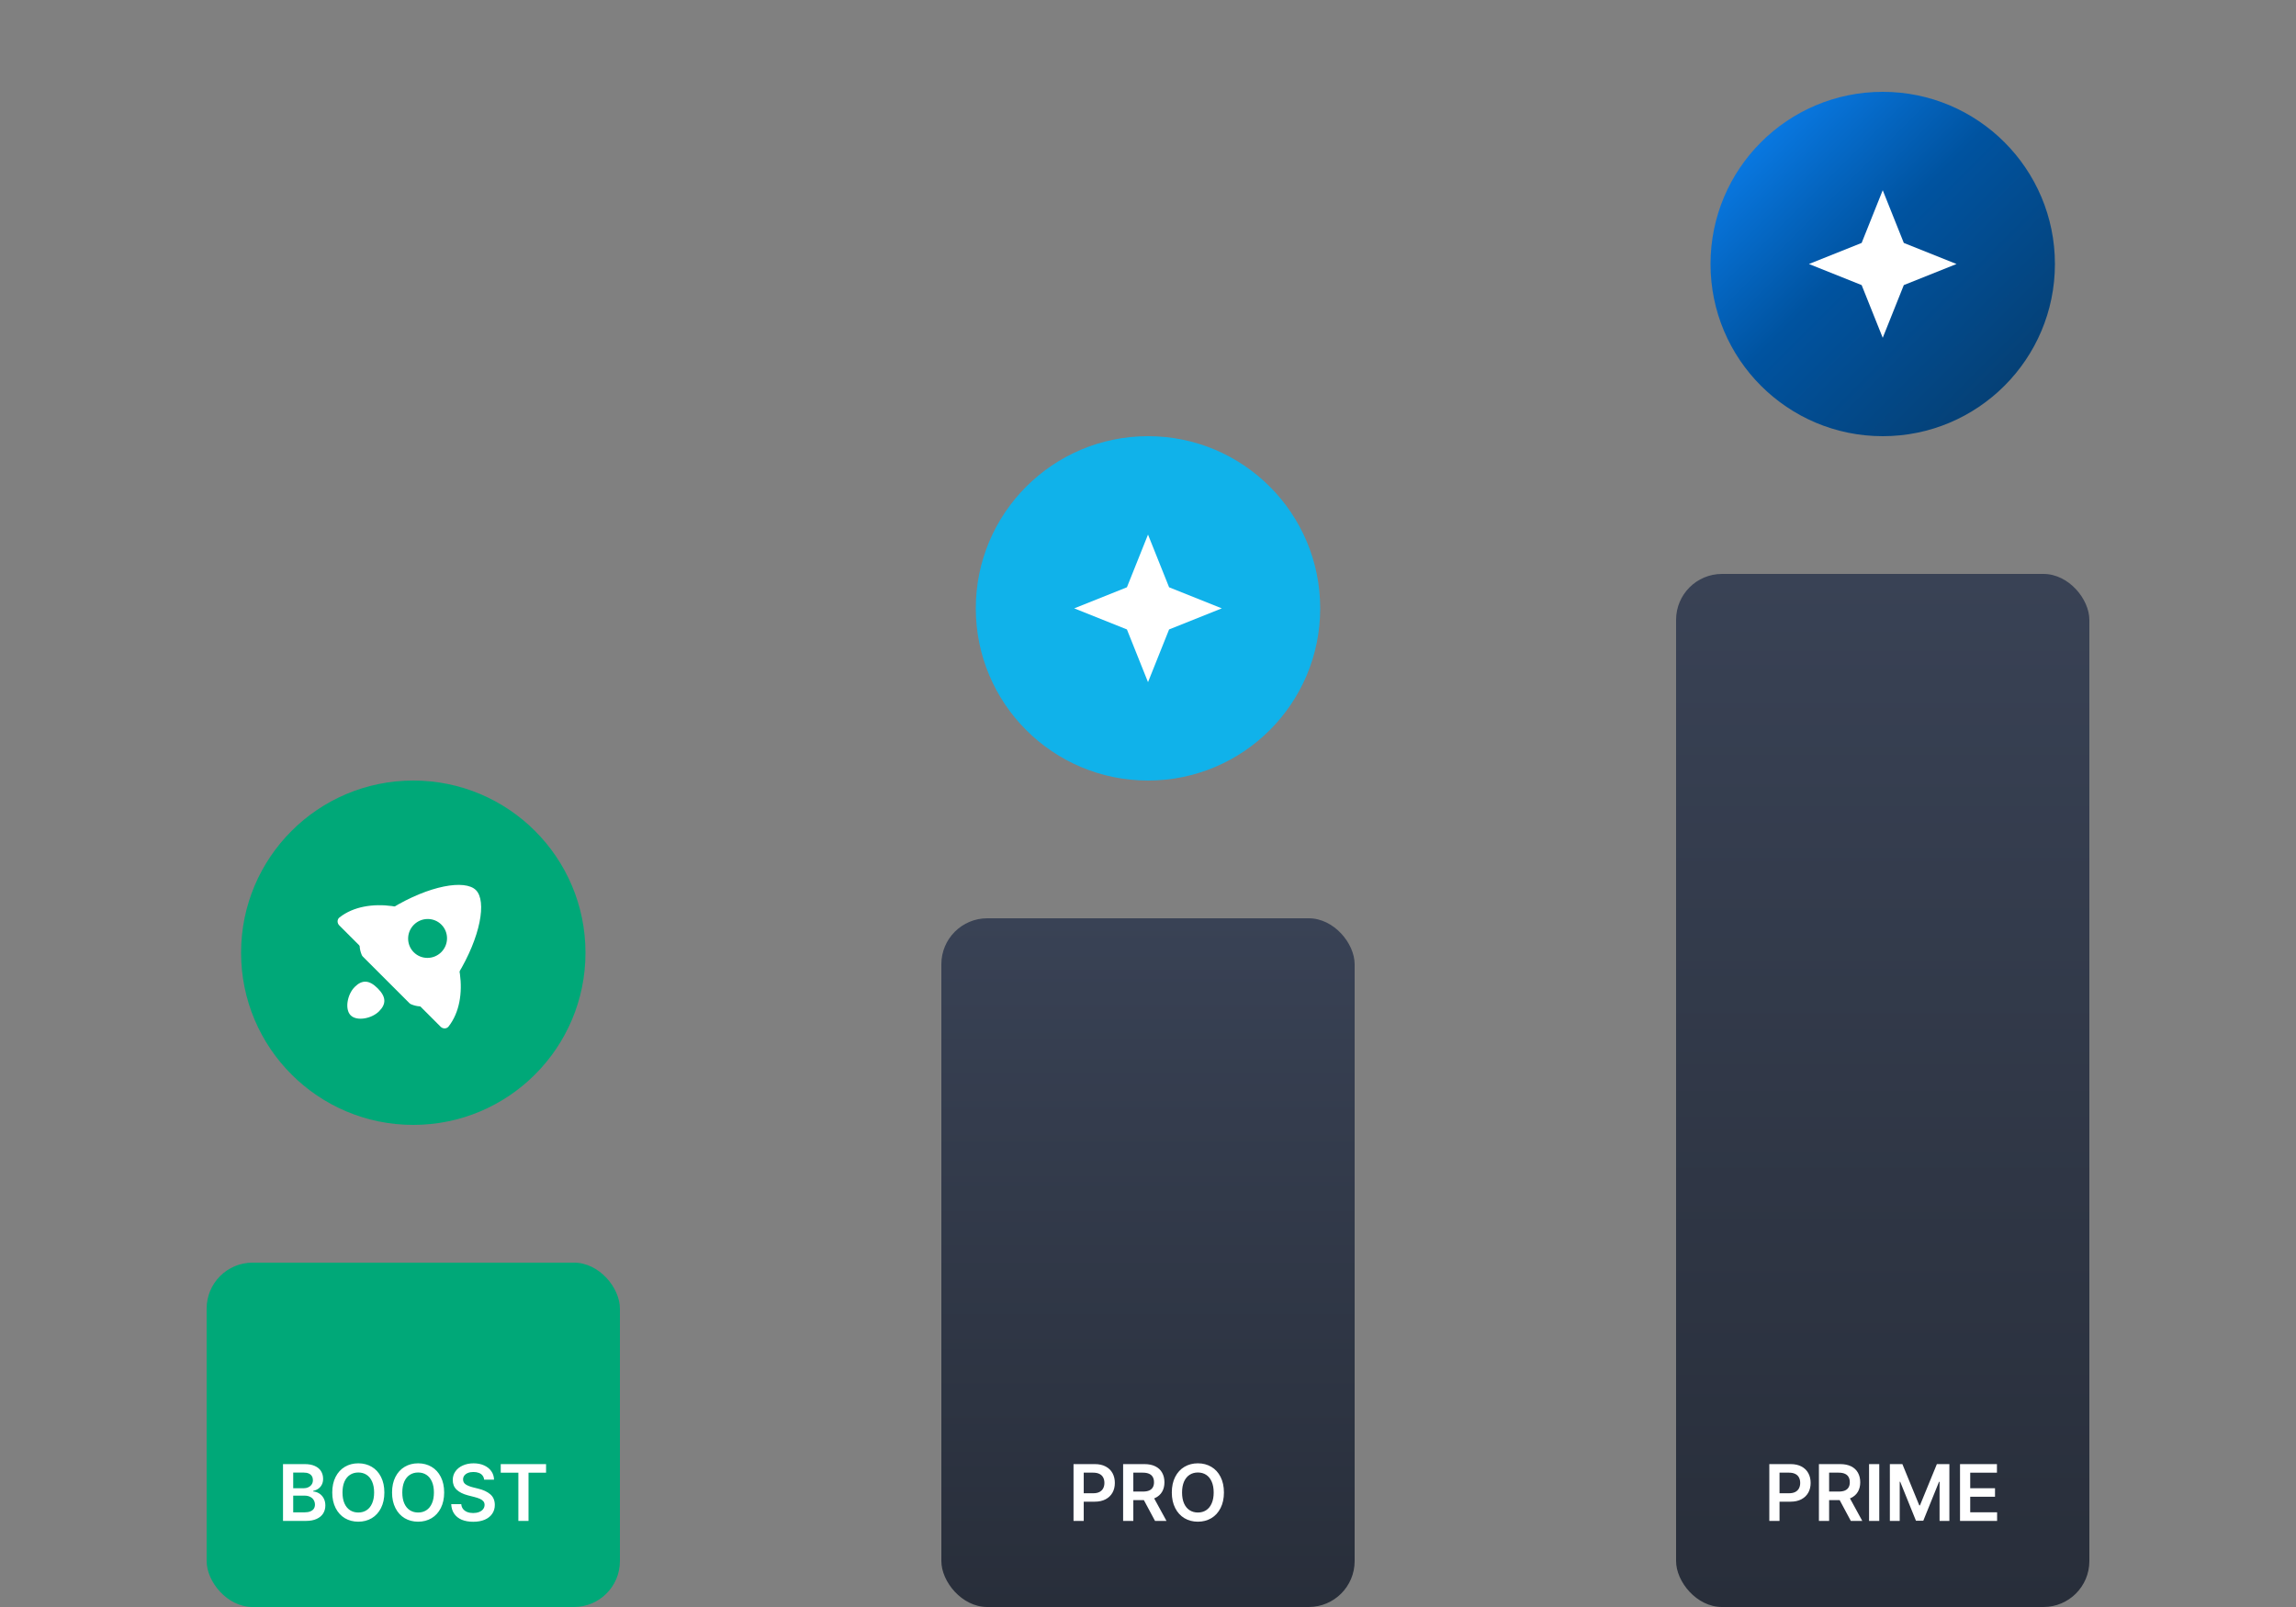 <svg width="400" height="280" viewBox="0 0 400 280" fill="none" xmlns="http://www.w3.org/2000/svg">
<rect x="0" y="0" width="400" height="280" fill="#808080" stroke="none"/>
<rect x="36" y="220" width="72" height="60" rx="8" fill="#00A878"/>
<rect x="164" y="160" width="72" height="120" rx="8" fill="url(#paint0_linear_2132_1394)"/>
<rect x="292" y="100" width="72" height="180" rx="8" fill="url(#paint1_linear_2132_1394)"/>
<g clip-path="url(#clip0_2132_1394)">
<circle cx="72" cy="166" r="30" fill="#00A878"/>
<g clip-path="url(#clip1_2132_1394)">
<path d="M71.62 174.983C71.508 174.937 71.405 174.865 71.319 174.779L63.226 166.686C63.141 166.601 63.069 166.498 63.022 166.386C61.355 162.383 65.721 159.781 68.212 158.265C74.784 154.268 81.019 153.195 82.915 155.091C84.811 156.987 83.738 163.222 79.74 169.793C78.225 172.285 75.623 176.651 71.62 174.983Z" fill="white"/>
<path d="M78.151 178.852C77.806 179.292 77.159 179.289 76.764 178.894L59.105 161.235C58.71 160.84 58.707 160.193 59.147 159.848C64.073 155.992 72.867 157.885 76.491 161.508C80.115 165.132 82.007 173.926 78.151 178.852Z" fill="white"/>
<ellipse cx="74.491" cy="163.513" rx="3.375" ry="3.403" transform="rotate(45 74.491 163.513)" fill="#00A878"/>
<path d="M66.039 176.207C64.739 177.506 62.155 177.97 61.094 176.909C60.033 175.849 60.497 173.264 61.796 171.964C63.096 170.665 64.335 170.739 65.8 172.203C67.264 173.668 67.338 174.907 66.039 176.207Z" fill="white"/>
</g>
</g>
<g clip-path="url(#clip2_2132_1394)">
<circle cx="200" cy="106" r="30" fill="#10B2EA"/>
<path d="M203.675 102.327L212.857 106L203.675 109.672L200.002 118.856L196.328 109.673L187.145 106L196.328 102.326L200.002 93.144L203.675 102.327Z" fill="white"/>
</g>
<g clip-path="url(#clip3_2132_1394)">
<circle cx="328" cy="46" r="30" fill="url(#paint2_linear_2132_1394)"/>
<path d="M331.675 42.327L340.857 46L331.675 49.672L328.002 58.856L324.328 49.673L315.145 46L324.328 42.326L328.002 33.144L331.675 42.327Z" fill="white"/>
</g>
<path d="M49.305 255.102H53.085C53.787 255.102 54.377 255.211 54.855 255.43C55.334 255.644 55.692 255.945 55.929 256.332C56.17 256.719 56.291 257.166 56.291 257.672C56.291 258.055 56.216 258.392 56.065 258.684C55.92 258.971 55.717 259.205 55.457 259.388C55.197 259.57 54.899 259.7 54.562 259.777V259.873C54.922 259.891 55.263 260.001 55.587 260.201C55.915 260.402 56.179 260.682 56.38 261.042C56.58 261.402 56.681 261.824 56.681 262.307C56.681 262.826 56.555 263.289 56.305 263.694C56.054 264.1 55.673 264.419 55.163 264.651C54.657 264.884 54.037 265 53.304 265H49.305V255.102ZM53.023 263.51C53.447 263.51 53.796 263.453 54.069 263.339C54.343 263.225 54.543 263.07 54.671 262.874C54.803 262.674 54.869 262.437 54.869 262.163C54.869 261.867 54.796 261.6 54.65 261.363C54.509 261.122 54.302 260.935 54.028 260.803C53.755 260.666 53.438 260.598 53.078 260.598H51.082V263.51H53.023ZM52.873 259.312C53.183 259.312 53.463 259.253 53.714 259.135C53.965 259.016 54.16 258.852 54.302 258.643C54.443 258.428 54.514 258.18 54.514 257.897C54.514 257.633 54.454 257.403 54.336 257.207C54.217 257.007 54.037 256.852 53.796 256.742C53.554 256.633 53.26 256.578 52.914 256.578H51.082V259.312H52.873ZM66.962 260.051C66.962 261.09 66.766 261.994 66.374 262.765C65.987 263.53 65.449 264.118 64.761 264.528C64.073 264.934 63.293 265.137 62.423 265.137C61.552 265.137 60.773 264.934 60.085 264.528C59.401 264.118 58.864 263.528 58.472 262.758C58.08 261.988 57.884 261.085 57.884 260.051C57.884 259.003 58.08 258.096 58.472 257.33C58.864 256.564 59.401 255.979 60.085 255.573C60.773 255.168 61.552 254.965 62.423 254.965C63.293 254.965 64.073 255.168 64.761 255.573C65.449 255.979 65.987 256.564 66.374 257.33C66.766 258.096 66.962 259.003 66.962 260.051ZM65.178 260.051C65.178 259.312 65.061 258.681 64.829 258.157C64.601 257.633 64.28 257.237 63.865 256.968C63.455 256.699 62.974 256.564 62.423 256.564C61.88 256.564 61.4 256.699 60.98 256.968C60.566 257.237 60.242 257.633 60.01 258.157C59.782 258.681 59.668 259.312 59.668 260.051C59.668 260.789 59.782 261.42 60.01 261.944C60.242 262.468 60.566 262.865 60.98 263.134C61.4 263.403 61.88 263.537 62.423 263.537C62.974 263.537 63.455 263.403 63.865 263.134C64.28 262.865 64.601 262.468 64.829 261.944C65.061 261.42 65.178 260.789 65.178 260.051ZM77.38 260.051C77.38 261.09 77.184 261.994 76.792 262.765C76.405 263.53 75.867 264.118 75.179 264.528C74.491 264.934 73.711 265.137 72.841 265.137C71.97 265.137 71.191 264.934 70.503 264.528C69.819 264.118 69.282 263.528 68.89 262.758C68.498 261.988 68.302 261.085 68.302 260.051C68.302 259.003 68.498 258.096 68.89 257.33C69.282 256.564 69.819 255.979 70.503 255.573C71.191 255.168 71.97 254.965 72.841 254.965C73.711 254.965 74.491 255.168 75.179 255.573C75.867 255.979 76.405 256.564 76.792 257.33C77.184 258.096 77.38 259.003 77.38 260.051ZM75.596 260.051C75.596 259.312 75.48 258.681 75.247 258.157C75.019 257.633 74.698 257.237 74.283 256.968C73.873 256.699 73.392 256.564 72.841 256.564C72.299 256.564 71.818 256.699 71.398 256.968C70.984 257.237 70.66 257.633 70.428 258.157C70.2 258.681 70.086 259.312 70.086 260.051C70.086 260.789 70.2 261.42 70.428 261.944C70.66 262.468 70.984 262.865 71.398 263.134C71.818 263.403 72.299 263.537 72.841 263.537C73.392 263.537 73.873 263.403 74.283 263.134C74.698 262.865 75.019 262.468 75.247 261.944C75.48 261.42 75.596 260.789 75.596 260.051ZM84.346 257.815C84.318 257.537 84.225 257.296 84.065 257.091C83.91 256.886 83.696 256.733 83.423 256.633C83.154 256.528 82.84 256.476 82.48 256.476C82.115 256.476 81.796 256.53 81.522 256.64C81.254 256.749 81.044 256.902 80.894 257.098C80.748 257.294 80.675 257.519 80.675 257.774C80.675 258.148 80.83 258.438 81.14 258.643C81.454 258.848 81.864 259.014 82.37 259.142L83.293 259.374C84.172 259.579 84.877 259.905 85.405 260.352C85.934 260.798 86.201 261.42 86.205 262.218C86.205 262.797 86.055 263.307 85.754 263.749C85.458 264.191 85.027 264.535 84.462 264.781C83.901 265.027 83.229 265.15 82.445 265.15C81.68 265.15 81.012 265.032 80.442 264.795C79.877 264.553 79.438 264.202 79.123 263.742C78.809 263.282 78.638 262.728 78.61 262.081H80.36C80.388 262.418 80.495 262.703 80.682 262.936C80.868 263.163 81.112 263.337 81.413 263.455C81.714 263.569 82.053 263.626 82.432 263.626C82.824 263.626 83.17 263.567 83.471 263.448C83.772 263.33 84.004 263.163 84.168 262.949C84.337 262.73 84.421 262.482 84.421 262.204C84.421 261.958 84.35 261.751 84.209 261.582C84.068 261.409 83.867 261.265 83.607 261.151C83.352 261.037 83.029 260.93 82.637 260.83L81.509 260.543C80.661 260.32 80.009 259.992 79.554 259.559C79.103 259.126 78.877 258.565 78.877 257.877C78.877 257.303 79.034 256.797 79.349 256.359C79.663 255.917 80.096 255.576 80.647 255.334C81.199 255.088 81.819 254.965 82.507 254.965C83.195 254.965 83.806 255.086 84.339 255.327C84.877 255.569 85.296 255.906 85.597 256.339C85.897 256.767 86.055 257.259 86.068 257.815H84.346ZM87.237 255.102H95.133V256.599H92.077V265H90.307V256.599H87.237V255.102Z" fill="white"/>
<path d="M187.025 255.102H190.73C191.469 255.102 192.1 255.241 192.624 255.519C193.153 255.797 193.551 256.184 193.82 256.681C194.089 257.173 194.224 257.74 194.224 258.383C194.224 259.021 194.087 259.586 193.813 260.078C193.54 260.566 193.139 260.951 192.61 261.233C192.086 261.511 191.451 261.65 190.703 261.65H188.242V260.181H190.464C190.901 260.181 191.264 260.105 191.551 259.955C191.842 259.8 192.057 259.588 192.193 259.319C192.335 259.05 192.405 258.738 192.405 258.383C192.405 258.018 192.335 257.704 192.193 257.439C192.057 257.171 191.842 256.963 191.551 256.817C191.259 256.667 190.895 256.592 190.457 256.592H188.803V265H187.025V255.102ZM195.666 255.102H199.371C200.118 255.102 200.754 255.231 201.278 255.491C201.802 255.751 202.197 256.12 202.461 256.599C202.73 257.077 202.864 257.633 202.864 258.267C202.864 258.9 202.73 259.449 202.461 259.914C202.192 260.379 201.793 260.739 201.265 260.994C200.736 261.249 200.096 261.377 199.344 261.377H196.691V259.887H199.104C199.556 259.887 199.923 259.825 200.205 259.702C200.488 259.575 200.697 259.392 200.834 259.155C200.975 258.918 201.046 258.622 201.046 258.267C201.046 257.907 200.975 257.604 200.834 257.357C200.697 257.107 200.485 256.918 200.198 256.79C199.911 256.658 199.544 256.592 199.098 256.592H197.443V265H195.666V255.102ZM203.22 265H201.224L198.824 260.522H200.772L203.22 265ZM213.228 260.051C213.228 261.09 213.032 261.994 212.64 262.765C212.252 263.53 211.715 264.118 211.026 264.528C210.338 264.934 209.559 265.137 208.688 265.137C207.818 265.137 207.039 264.934 206.351 264.528C205.667 264.118 205.129 263.528 204.737 262.758C204.345 261.988 204.149 261.085 204.149 260.051C204.149 259.003 204.345 258.096 204.737 257.33C205.129 256.564 205.667 255.979 206.351 255.573C207.039 255.168 207.818 254.965 208.688 254.965C209.559 254.965 210.338 255.168 211.026 255.573C211.715 255.979 212.252 256.564 212.64 257.33C213.032 258.096 213.228 259.003 213.228 260.051ZM211.443 260.051C211.443 259.312 211.327 258.681 211.095 258.157C210.867 257.633 210.546 257.237 210.131 256.968C209.721 256.699 209.24 256.564 208.688 256.564C208.146 256.564 207.665 256.699 207.246 256.968C206.831 257.237 206.508 257.633 206.275 258.157C206.048 258.681 205.934 259.312 205.934 260.051C205.934 260.789 206.048 261.42 206.275 261.944C206.508 262.468 206.831 262.865 207.246 263.134C207.665 263.403 208.146 263.537 208.688 263.537C209.24 263.537 209.721 263.403 210.131 263.134C210.546 262.865 210.867 262.468 211.095 261.944C211.327 261.42 211.443 260.789 211.443 260.051Z" fill="white"/>
<path d="M308.244 255.102H311.949C312.688 255.102 313.319 255.241 313.843 255.519C314.371 255.797 314.77 256.184 315.039 256.681C315.308 257.173 315.442 257.74 315.442 258.383C315.442 259.021 315.306 259.586 315.032 260.078C314.759 260.566 314.358 260.951 313.829 261.233C313.305 261.511 312.669 261.65 311.922 261.65H309.461V260.181H311.683C312.12 260.181 312.482 260.105 312.77 259.955C313.061 259.8 313.275 259.588 313.412 259.319C313.553 259.05 313.624 258.738 313.624 258.383C313.624 258.018 313.553 257.704 313.412 257.439C313.275 257.171 313.061 256.963 312.77 256.817C312.478 256.667 312.113 256.592 311.676 256.592H310.021V265H308.244V255.102ZM316.885 255.102H320.59C321.337 255.102 321.973 255.231 322.497 255.491C323.021 255.751 323.415 256.12 323.68 256.599C323.949 257.077 324.083 257.633 324.083 258.267C324.083 258.9 323.949 259.449 323.68 259.914C323.411 260.379 323.012 260.739 322.483 260.994C321.955 261.249 321.314 261.377 320.562 261.377H317.91V259.887H320.323C320.774 259.887 321.141 259.825 321.424 259.702C321.706 259.575 321.916 259.392 322.053 259.155C322.194 258.918 322.265 258.622 322.265 258.267C322.265 257.907 322.194 257.604 322.053 257.357C321.916 257.107 321.704 256.918 321.417 256.79C321.13 256.658 320.763 256.592 320.316 256.592H318.662V265H316.885V255.102ZM324.438 265H322.442L320.043 260.522H321.991L324.438 265ZM327.398 265H325.621V255.102H327.398V265ZM331.425 255.102L334.371 262.293H334.487L337.434 255.102H339.614V265H337.905V258.185H337.81L335.068 264.966H333.79L331.042 258.171H330.96V265H329.244V255.102H331.425ZM341.467 255.102H347.899V256.599H343.244V259.306H347.564V260.789H343.244V263.503H347.927V265H341.467V255.102Z" fill="white"/>
<defs>
<linearGradient id="paint0_linear_2132_1394" x1="200" y1="160" x2="200" y2="280" gradientUnits="userSpaceOnUse">
<stop stop-color="#394255"/>
<stop offset="1" stop-color="#282E3A"/>
</linearGradient>
<linearGradient id="paint1_linear_2132_1394" x1="328" y1="100" x2="328" y2="280" gradientUnits="userSpaceOnUse">
<stop stop-color="#394255"/>
<stop offset="1" stop-color="#282E3A"/>
</linearGradient>
<linearGradient id="paint2_linear_2132_1394" x1="358" y1="76" x2="298" y2="16" gradientUnits="userSpaceOnUse">
<stop stop-color="#073A67"/>
<stop offset="0.548" stop-color="#0053A0"/>
<stop offset="1" stop-color="#0D89FF"/>
</linearGradient>
<clipPath id="clip0_2132_1394">
<rect width="60" height="60" fill="white" transform="translate(42 136)"/>
</clipPath>
<clipPath id="clip1_2132_1394">
<rect width="35.998" height="35.998" fill="white" transform="translate(54.002 148.001)"/>
</clipPath>
<clipPath id="clip2_2132_1394">
<rect width="60" height="60" fill="white" transform="translate(170 76)"/>
</clipPath>
<clipPath id="clip3_2132_1394">
<rect width="60" height="60" fill="white" transform="translate(298 16)"/>
</clipPath>
</defs>
</svg>
